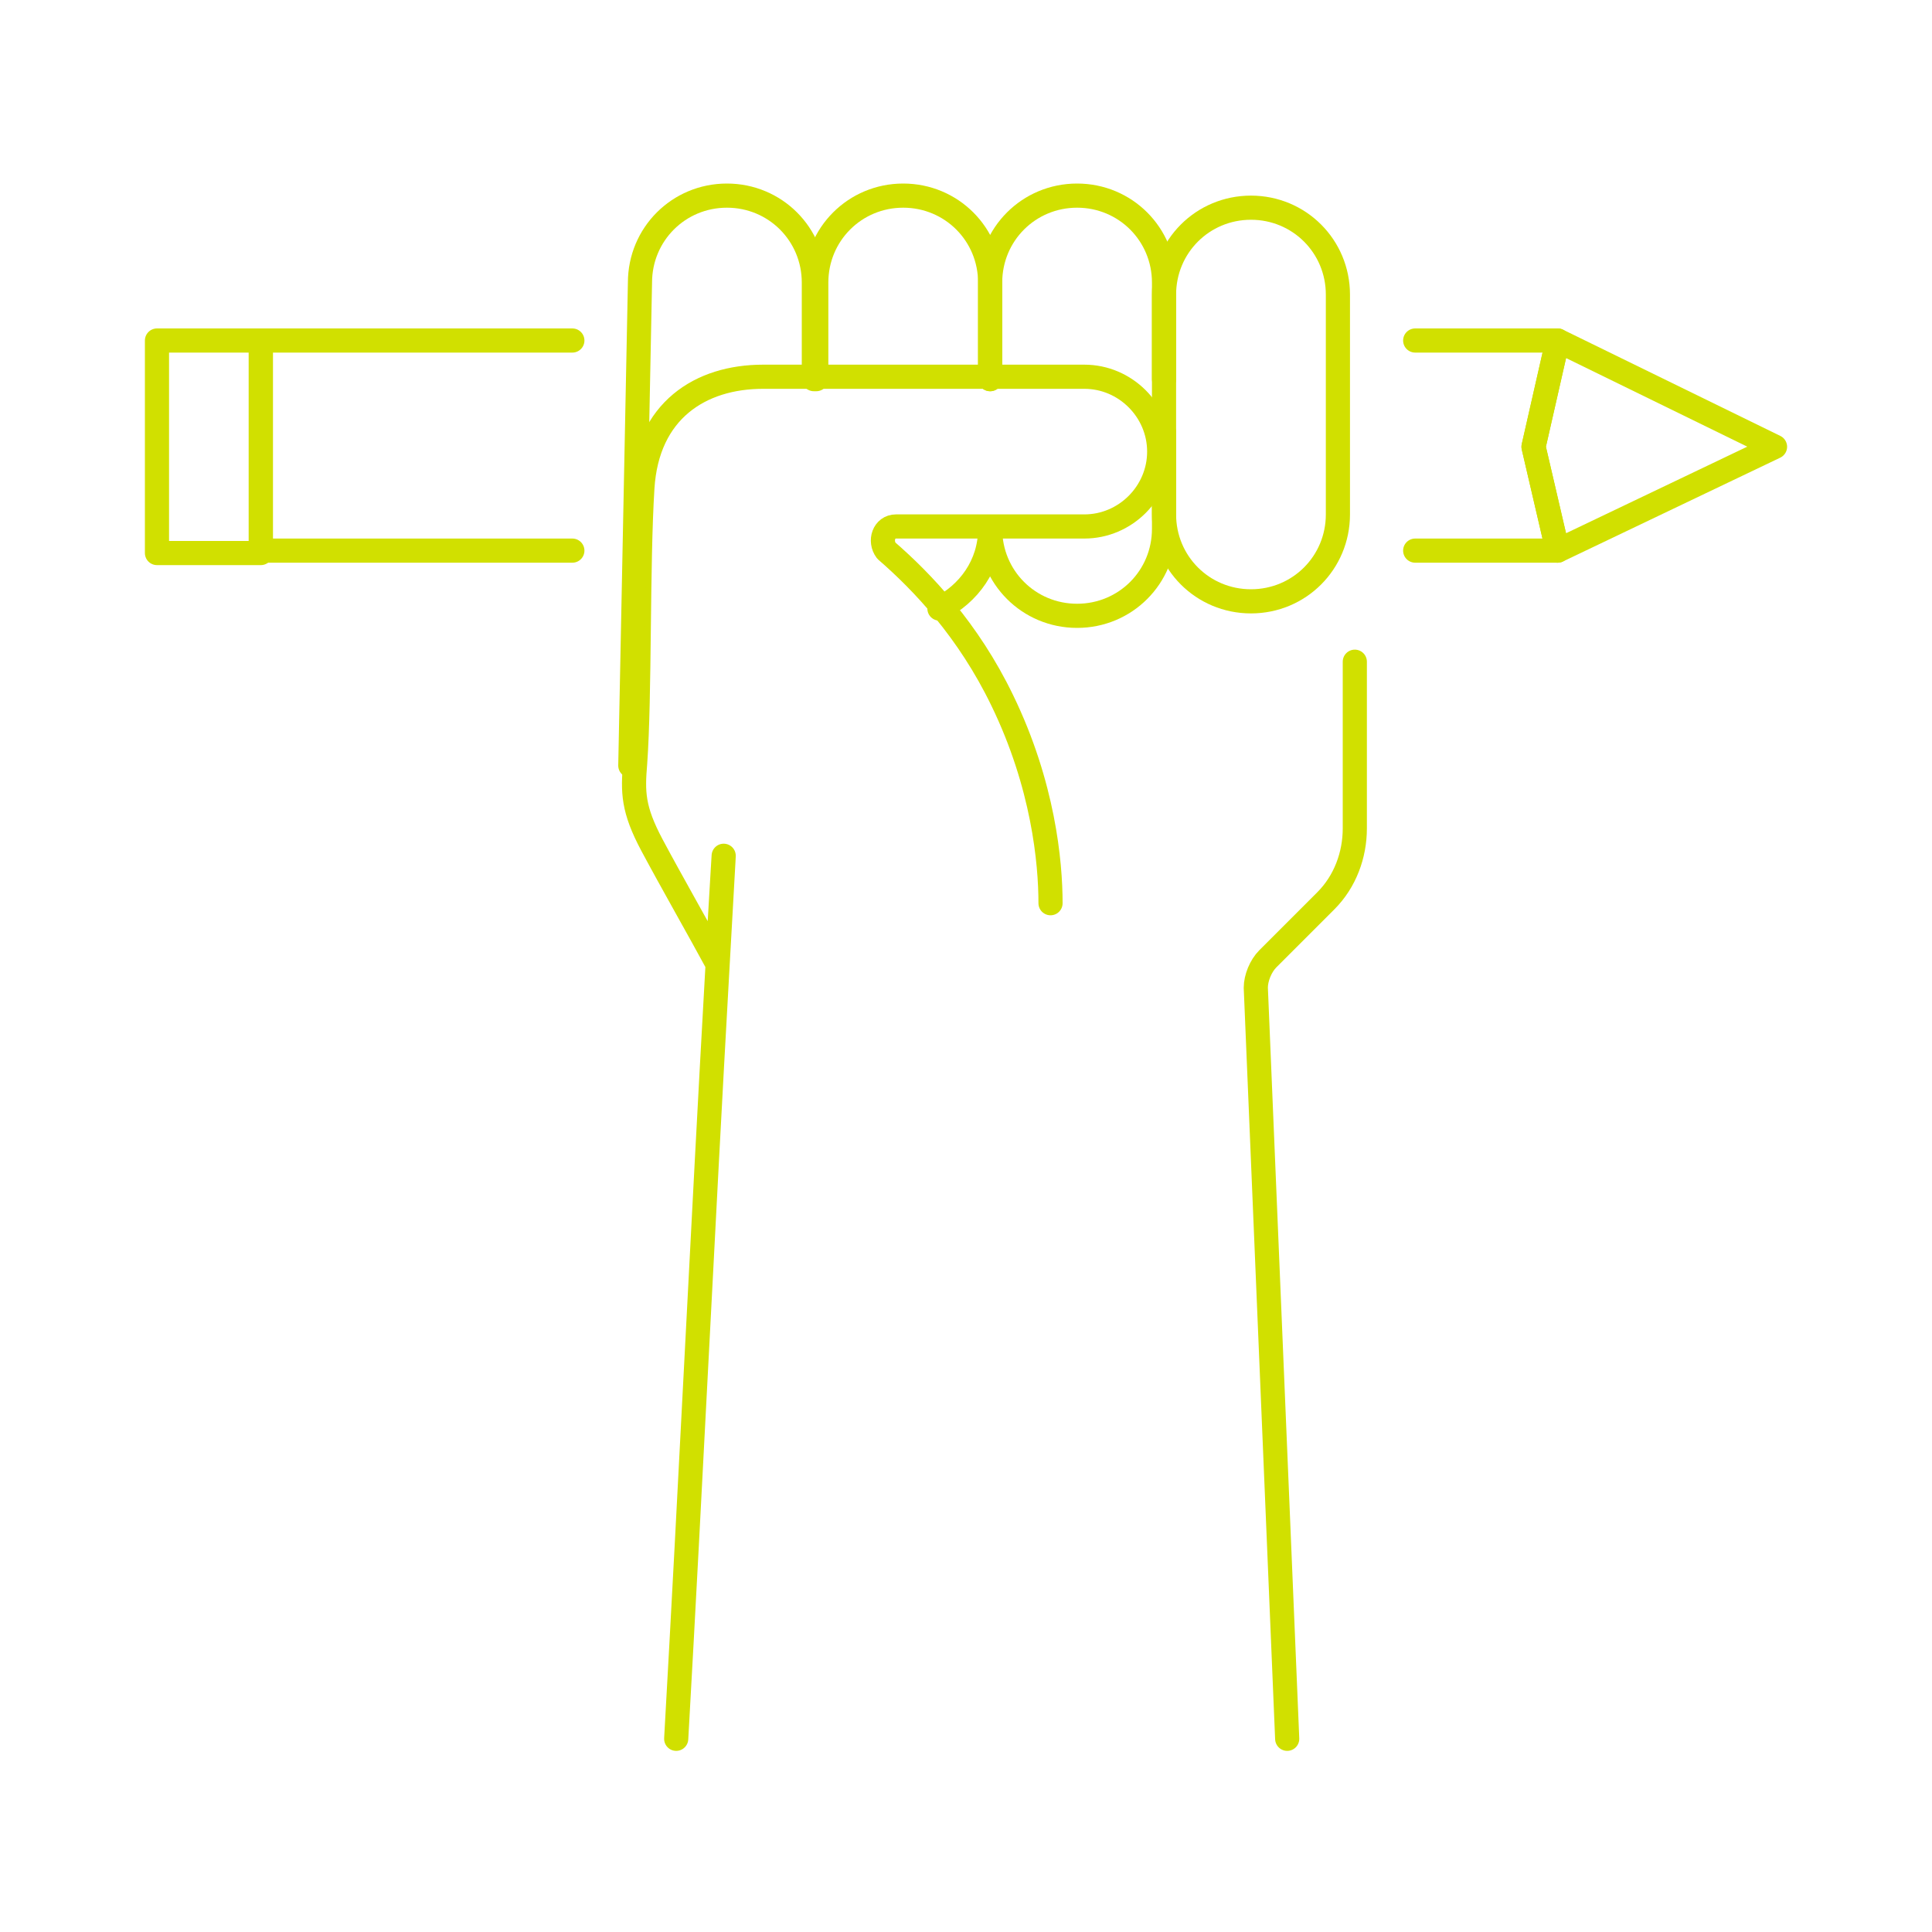 <?xml version="1.0" encoding="UTF-8"?> <svg xmlns="http://www.w3.org/2000/svg" id="Layer_1" version="1.1" viewBox="0 0 80 80"><defs><style> .st0 { fill: none; stroke: #d1e000; stroke-linecap: round; stroke-linejoin: round; } </style></defs><rect class="st0" x="6.5" y="14.1" width="4.3" height="8.8"></rect><polyline class="st0" points="23.7 22.8 10.8 22.8 10.8 14.1 23.7 14.1"></polyline><polyline class="st0" points="58.6 14.1 64.5 14.1 63.5 18.5 64.5 22.8 58.6 22.8"></polyline><path class="st0" d="M28,72c.6-10.6,1.1-21.2,1.7-31.8s0-.2,0-.3c-.7-1.3-1.9-3.4-2.7-4.9s-.8-2.2-.7-3.4c.2-2.8.1-8.2.3-11.4s2.4-4.6,5-4.6h13.3c1.7,0,3.1,1.4,3.1,3.1h0c0,1.7-1.4,3.1-3.1,3.1h-7.8c-.5,0-.7.6-.4,1,1.5,1.3,3.4,3.3,4.8,6.2,1.7,3.5,2,6.7,2,8.4"></path><path class="st0" d="M56.1,27.4v6.9c0,1.1-.4,2.2-1.2,3l-2.4,2.4c-.3.3-.5.8-.5,1.2l1.3,31.1"></path><path class="st0" d="M51.8,8.6c-2,0-3.6,1.6-3.6,3.6v9.1c0,2,1.6,3.6,3.6,3.6s3.6-1.6,3.6-3.6v-9.1c0-2-1.6-3.6-3.6-3.6Z"></path><path class="st0" d="M48.2,15.7v-4c0-2-1.6-3.6-3.6-3.6s-3.6,1.6-3.6,3.6v4"></path><path class="st0" d="M41,21.9c0,2,1.6,3.6,3.6,3.6s3.6-1.6,3.6-3.6v-4"></path><path class="st0" d="M38.9,25.2c1.2-.6,2.1-1.8,2.1-3.3"></path><path class="st0" d="M41,15.7v-4c0-2-1.6-3.6-3.6-3.6s-3.6,1.6-3.6,3.6v4"></path><path class="st0" d="M33.7,15.7v-4c0-2-1.6-3.6-3.6-3.6s-3.6,1.6-3.6,3.6l-.4,20"></path><polygon class="st0" points="73.5 18.5 64.5 14.1 63.5 18.5 64.5 22.8 73.5 18.5"></polygon></svg> 